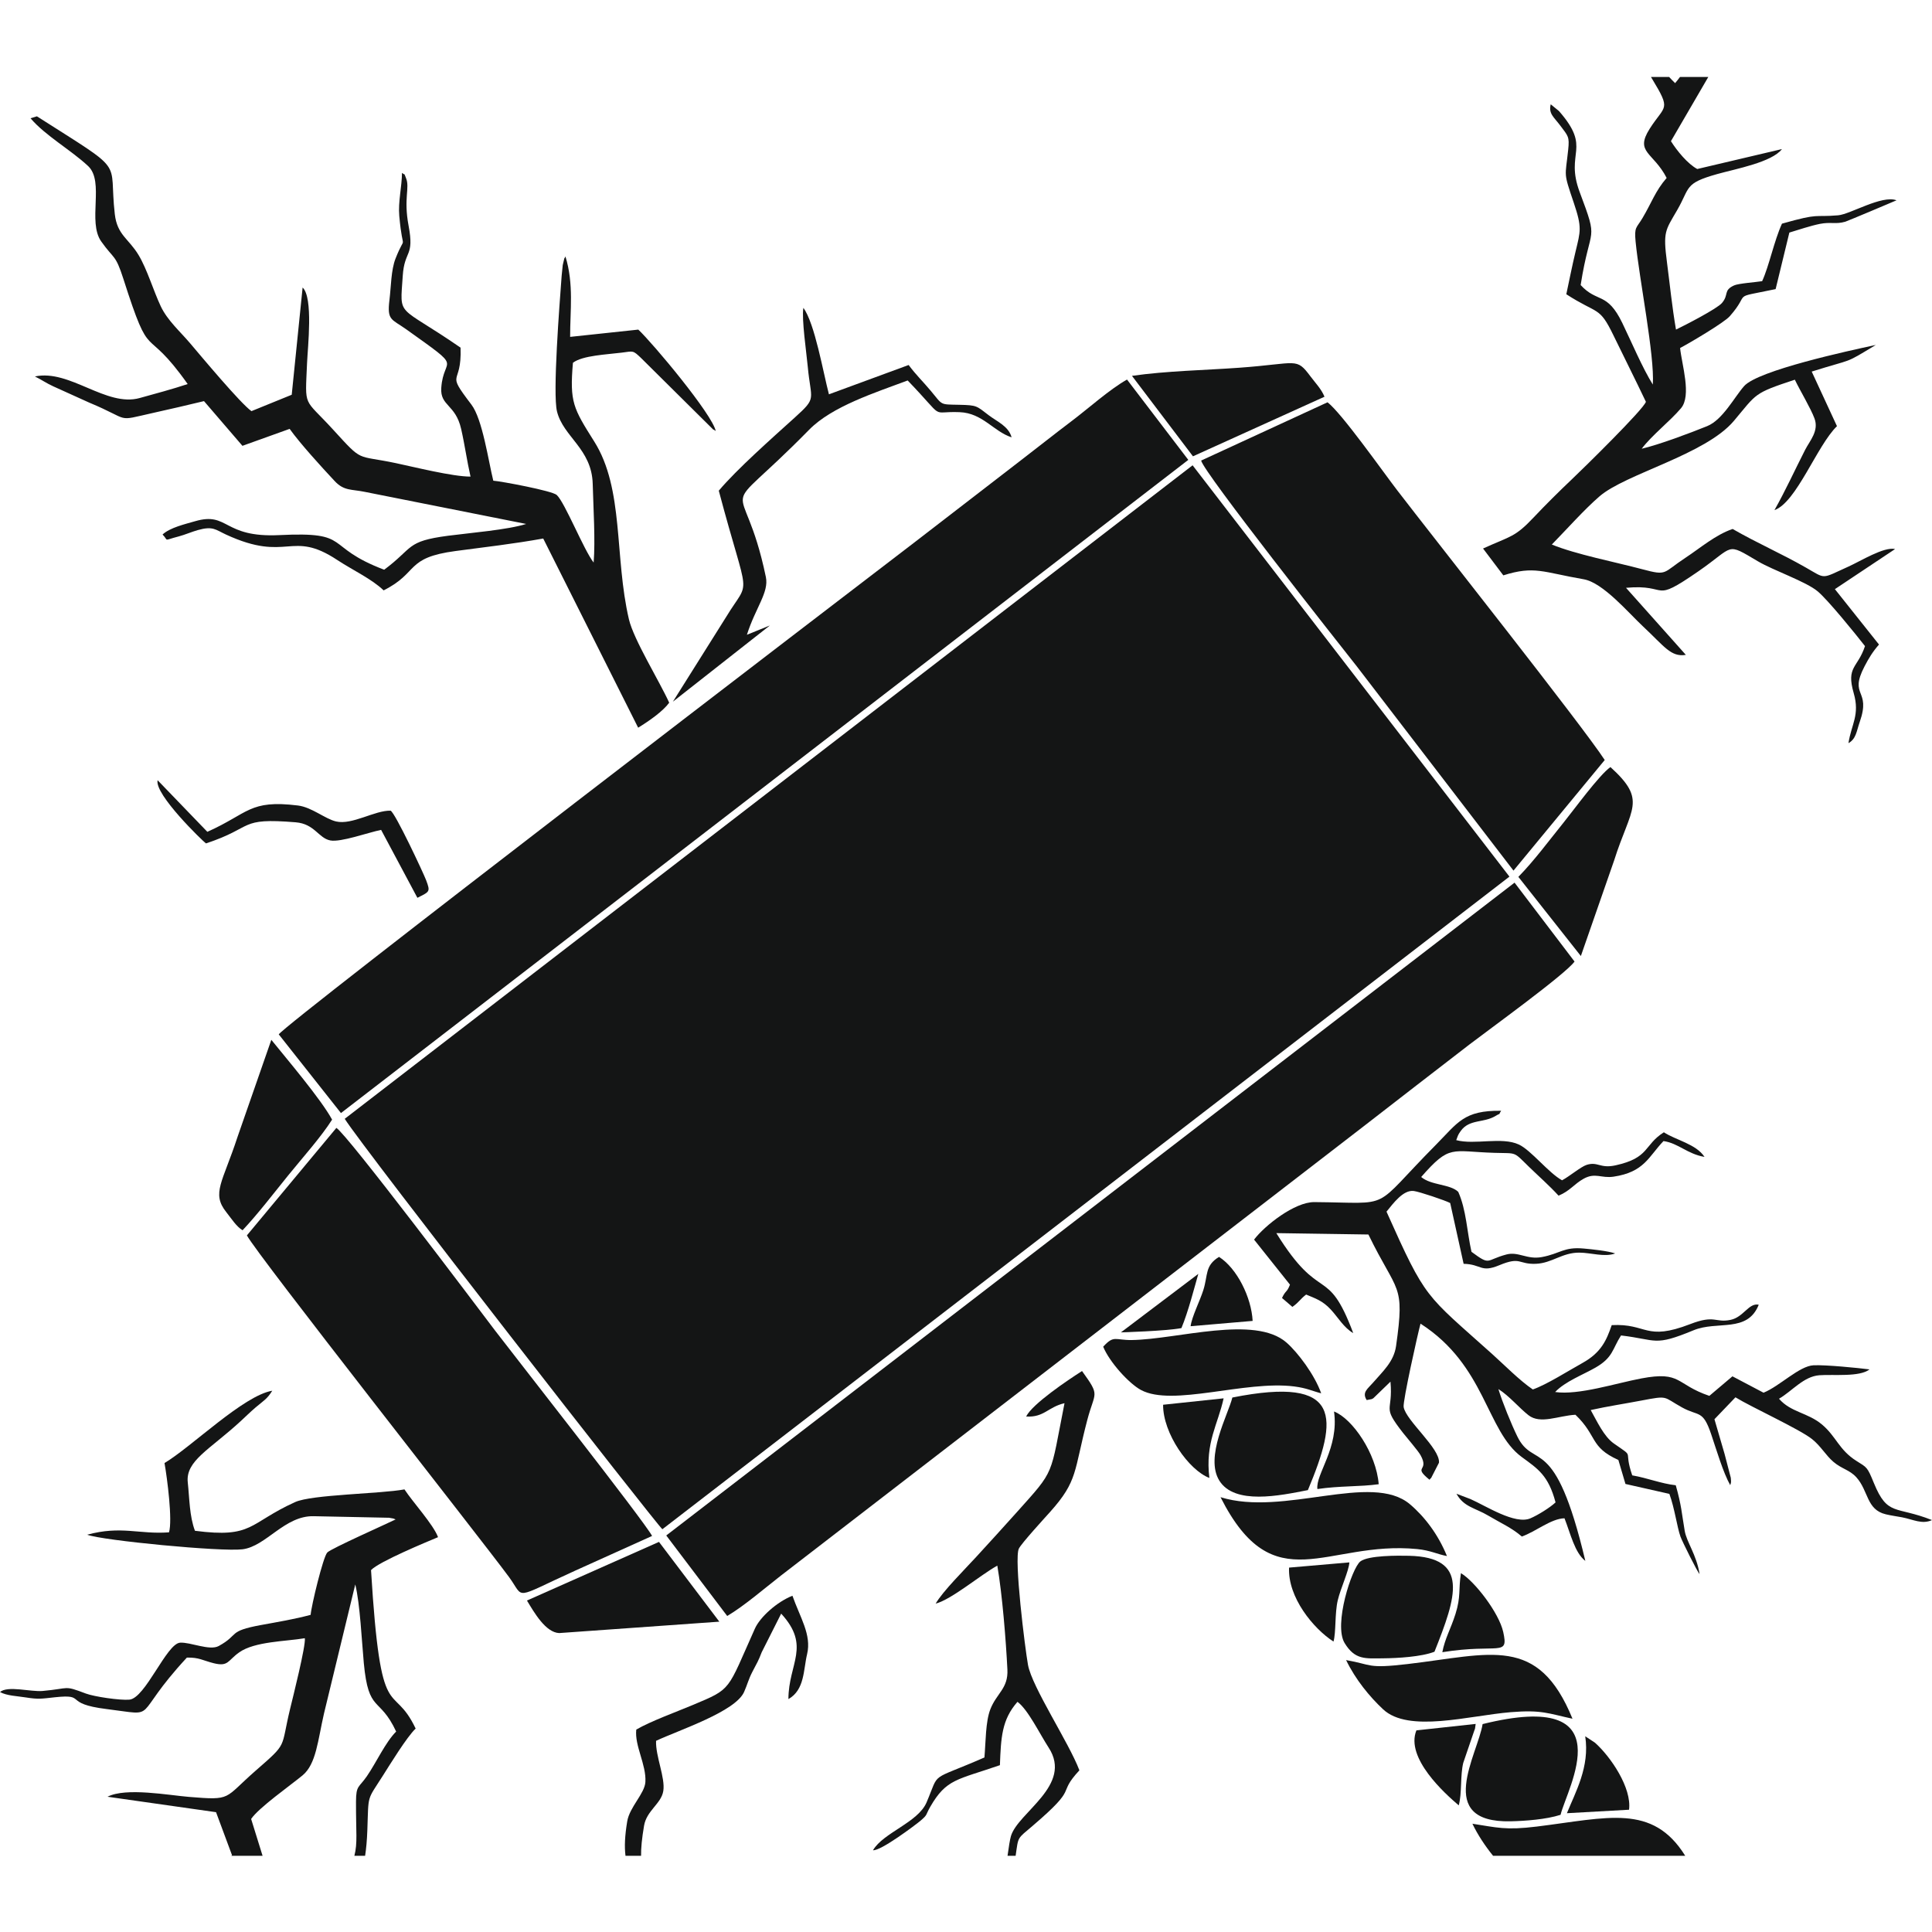 <?xml version="1.0" encoding="UTF-8"?> <svg xmlns="http://www.w3.org/2000/svg" width="1029" height="1029" viewBox="0 0 1029 1029" fill="none"><rect width="1029" height="1029" fill="white"></rect><path fill-rule="evenodd" clip-rule="evenodd" d="M352.792 814.478C350.593 813.167 193.678 611.893 183.605 595.891L635.187 247.822L803.942 466.896L352.792 814.478Z" fill="#141515"></path><path fill-rule="evenodd" clip-rule="evenodd" d="M632.896 244.935L181.593 592.826L148.465 550.91C152.766 544.656 452.968 314.968 486.469 289.32C505.774 274.536 524.017 260.285 542.919 245.789C552.789 238.224 561.154 231.53 571.088 224.019C579.773 217.448 591.128 207.273 600.262 202.156L632.896 244.935Z" fill="#141515"></path><path fill-rule="evenodd" clip-rule="evenodd" d="M838.614 512.123C833.78 518.906 792.706 548.571 782.726 556.238C763.667 570.887 745.593 584.931 726.373 599.812L415.919 839.179C407.255 845.916 396.361 855.342 387.312 860.687L354.855 817.807L806.665 470.102L838.614 512.123Z" fill="#141515"></path><path fill-rule="evenodd" clip-rule="evenodd" d="M854.69 404.79L806.093 463.698L722.658 354.928C712.403 341.929 641.068 251.631 639.744 245.297L707.054 214.266C714.586 220.021 736.432 251.056 744.145 261.108C764.316 287.399 842.524 386.137 854.69 404.79Z" fill="#141515"></path><path fill-rule="evenodd" clip-rule="evenodd" d="M347.302 818.058C333.643 824.249 319.896 830.406 306.461 836.491C272.44 851.901 279.739 851.656 271.036 839.849C255.838 819.238 137.055 668.455 131.498 657.981L179.157 600.723C185.026 604.3 253.283 694.911 263.707 708.701C271.171 718.567 343.526 810.645 347.302 818.058Z" fill="#141515"></path><path fill-rule="evenodd" clip-rule="evenodd" d="M16.26 62.987L19.655 61.955C68.24 92.952 57.689 83.822 61.14 114.029C62.421 125.222 68.511 127.007 73.831 135.883C78.385 143.487 81.65 154.676 85.591 163.07C89.126 170.602 95.964 176.598 101.162 182.717C107.196 189.826 128.061 214.826 133.926 218.975L155.375 210.251L161.173 153.137C166.915 158.435 163.896 184.979 163.541 193.323C162.5 217.846 161.49 211.367 177.479 228.891C193.633 246.589 189.277 242.123 210.717 246.644C220.642 248.733 241.063 253.867 250.603 253.841C248.675 245.38 247.533 236.825 245.605 228.422C242.594 215.258 234.39 216.307 235.024 206.623C236.17 189.128 247.876 197.877 216.519 175.503C208.514 169.794 206.07 170.805 207.423 159.81C208.307 152.621 208.256 143.804 210.671 137.693C216.494 122.943 214.599 136.564 212.658 115.018C211.982 107.504 214.062 99.388 214.096 92.085C216.079 93.629 214.971 91.726 216.257 94.885C218.392 100.107 214.845 105.461 217.619 120.232C220.765 136.983 215.42 133.054 214.51 146.882C213.013 169.739 211.123 161.573 245.296 185.153C246.087 206.449 236.771 196.723 251.073 215.49C256.98 223.238 260.122 245.515 262.731 256.023C266.96 256.328 294.084 261.402 296.511 263.618C300.833 267.564 310.948 292.962 316.179 299.618C317.122 287.849 316.04 270.795 315.685 257.702C315.173 239.028 300.038 232.714 296.668 219.169C294.287 209.591 298.012 162.152 299.142 146.882L299.721 141.199C299.801 140.827 299.894 140.404 299.987 140.044C301.146 135.38 300.063 139.063 301.159 136.577C305.713 151.365 303.616 165.514 303.658 179.423L339.966 175.553C347.853 182.954 379.375 220.675 381.202 229.538C380.779 229.352 380.055 228.591 379.984 228.896L341.404 190.65C337.032 186.502 337.433 187.005 331.162 187.813C323.36 188.819 310.217 189.297 305.146 193.221C303.353 214.226 305.324 217.41 316.509 235.171C332.443 260.476 327.157 296.417 334.964 329.829C337.497 340.684 351.228 362.801 356.425 374.269C353.05 378.87 345.895 383.877 339.89 387.577L289.322 286.818C273.642 289.642 258.092 291.435 242.704 293.47C215.606 297.047 223.306 304.913 204.319 314.436C198.022 308.355 187.658 303.56 179.635 298.257C154.842 281.857 153.4 299.944 120.403 284.724C114.761 282.119 113.488 280.06 105.361 282.327C102.214 283.206 98.218 284.919 95.254 285.684C86.424 287.972 90.116 288.272 86.581 284.691C90.505 281.003 98.607 279.151 103.91 277.607C121.845 272.389 118.61 286.484 148.782 285.003C188.165 283.067 171.685 290.924 204.615 303.445C220.422 291.698 216.033 288.315 238.615 285.35C250.045 283.853 270.517 282.183 280.247 279.062L194.263 261.965C187.226 260.506 183.226 261.55 178.261 256.231C171.072 248.53 160.005 236.414 154.267 228.422L129.122 237.451L108.651 213.638C99.229 215.926 90.496 217.922 81.599 219.909C60.823 224.553 70.427 223.956 47.447 214.404L28.325 205.747C24.743 204.132 21.761 202.022 18.594 200.508C37.133 196.516 56.522 216.966 74.402 211.993C82.796 209.655 91.731 207.291 99.96 204.55C76.347 171.16 80.787 195.632 65.707 148.506C61.462 135.249 60.738 138.239 53.917 128.605C46.479 118.109 55.782 96.775 46.952 88.465C37.966 80.008 24.134 72.256 16.26 62.987Z" fill="#141515"></path><path fill-rule="evenodd" clip-rule="evenodd" d="M909.854 41L889.957 75.194C893.218 80.358 898.829 87.259 903.976 90.016L949.084 79.398C943.743 86.426 924.456 89.948 914.675 92.689C896.859 97.679 900.309 99.763 893.26 111.938C886.934 122.857 885.699 123.284 887.847 139.764C889.407 151.74 890.562 163.513 892.647 175.544C897.717 173.091 914.518 164.439 917.127 161.377C920.959 156.891 917.724 154.738 923.53 152.036C925.902 150.928 935.282 150.298 938.534 149.752C942.289 141.548 944.868 128.401 949.089 119.123C969.628 113.313 965.623 115.812 979.016 114.674C985.507 114.12 1002.25 103.76 1010.11 106.682C1009.97 106.783 983.98 117.744 982.839 118.078C977.675 119.588 975.134 118.078 969.247 119.25C964.325 120.235 957.948 122.388 953.03 123.868L945.714 153.981C920.866 159.157 933.104 155.051 921.271 168.444C918.231 171.882 899.844 182.724 894.833 185.355C895.742 194.218 901.045 210.655 895.319 217.43C889.496 224.323 879.774 231.829 874.383 239.005C883.656 236.836 900.068 230.687 909.228 226.97C917.529 223.608 923.686 211.594 928.917 205.653C936.288 197.288 984.441 186.856 999.073 183.722C981.587 194.29 988.087 190.615 964.93 197.906L978.386 226.979C967.733 237.289 956.844 267.567 945.084 271.698C950.903 261.431 955.842 250.533 961.424 239.598C963.949 234.654 968.905 229.503 966.401 222.839C964.279 217.202 958.773 208.11 955.939 202.232C933.708 209.577 935.827 209.501 923.496 224.15C908.302 242.194 865.925 252.259 851.932 264.344C843.766 271.394 834.184 282.19 826.512 290.026C839.305 295.278 860.385 299.359 874.814 303.211C888.236 306.797 885.42 305.148 897.738 297.046C905.562 291.895 913.672 284.846 922.811 281.733C935.967 289.311 948.556 294.711 961.889 302.332C972.778 308.557 969.751 308.4 984.433 301.799C991.157 298.771 1003.4 291.079 1009.35 292.424L977.278 313.783L1000.77 343.292C997.398 347.136 995.356 350.511 993.051 354.938C984.598 371.194 996.68 366.889 990.535 384.447C988.759 389.538 988.628 393.484 984.509 395.814C986.04 385.737 990.67 380.827 987.3 369.164C983.185 354.925 989.427 355.89 993.313 344.121C988.087 337.418 973.764 319.75 968.186 315.014C962.037 309.8 944.509 303.808 936.36 299C918.891 288.69 924.185 290.741 904.572 304.286C879.051 321.907 889.763 310.921 866.022 313.069L897.895 348.79C889.94 350.1 886.435 344.235 875.173 333.722C867.363 326.432 853.788 310.299 843.478 308.523C821.658 304.759 817.332 301.198 800.683 306.438L789.887 292.14C804.979 285.302 806.789 286.229 816.981 275.441C823.307 268.738 830.466 261.646 837.156 255.303C843.373 249.413 875.241 218.183 876.624 214.005C871.008 202.185 864.952 190.18 859.303 178.538C851.687 162.828 851.238 167.708 834.23 156.717C835.795 149.351 837.321 141.663 839.123 134.127C841.77 123.039 842.705 121.326 838.218 108.039C832.53 91.209 833.668 94.727 835.232 79.749C835.964 72.784 835.266 72.547 830.953 66.8C827.481 62.195 824.715 60.571 825.925 55.547L830.31 59.137C848.105 79.431 833.279 80.768 841.381 102.381C851.737 129.995 847.026 118.869 841.871 151.816C850.684 161.487 855.898 155.165 864.06 172.042C868.767 181.76 874.873 196.176 880.307 204.82C881.352 189.545 873.063 148.496 871.139 128.714C870.365 120.747 871.558 121.571 874.725 116.277C879.698 107.963 881.55 101.836 887.674 94.773C880.552 80.95 870.572 81.275 878.632 68.589C886.87 55.636 890.279 59.133 879.846 41.867L879.318 41H889.01C889.995 42.091 891.044 43.186 892.182 44.286C893.146 43.131 894.004 42.04 894.778 41H909.854Z" fill="#141515"></path><path fill-rule="evenodd" clip-rule="evenodd" d="M123.168 988.415L123.574 988.09L115.066 965.186L57.262 956.961C66.993 951.891 90.023 956.179 100.641 957.042C123.811 958.928 118.927 958.116 136.218 943.023C153.607 927.85 149.281 931.732 154.529 910.081C155.925 904.317 162.961 876.411 162.357 872.529C152.047 874.263 135.647 874.229 127.393 880.073C121.202 884.454 121.705 887.829 113.738 885.824C108.021 884.382 105.957 882.678 99.525 882.86C69.183 915.621 85.646 913.823 56.734 910.254C33.103 907.332 46.686 902.122 29.149 903.991C22.117 904.744 20.632 905.163 13.782 904.072C9.13 903.327 3.649 903.196 0 901.196C4.161 897.631 16.281 901.196 22.726 900.621C37.607 899.285 33.687 897.458 45.743 902C50.141 903.657 63.885 905.695 68.913 905.251C77.421 904.499 88.699 875.409 95.901 874.91C101.432 874.529 111.649 879.359 116.533 876.665C127.697 870.516 120.99 868.825 138.976 865.513C147.505 863.944 157.003 862.376 165.456 860.075C165.769 855.453 172.096 829.146 174.328 826.858C176.405 824.731 205.918 811.634 210.717 809.258C209.085 808.67 210.294 808.877 207.22 808.37L167.139 807.545C151.624 807.13 141.767 823.589 129.165 825.166C117.941 826.575 54.442 820.485 46.437 817.402C64.515 812.459 74.207 817.322 90.01 816.134C91.972 809.731 89.037 787.17 87.621 779.233C102.1 770.568 129.63 743.309 145.002 740.713C142.244 745.187 140.489 745.91 136.168 749.585C133.368 751.97 130.839 754.482 128.036 757.053C111.577 772.201 98.764 778.028 100.011 789.568C100.933 798.077 100.878 807.49 103.834 815.305C134.95 819.364 132.302 811.287 157.189 800.018C166.137 795.962 202.42 795.675 215.42 793.264C219.741 799.904 230.813 811.977 233.308 818.709C227.831 820.988 201.79 831.751 197.616 836.25C202.822 921.795 208.865 894.345 221.382 920.653C216.684 925.118 207.791 939.653 203.871 945.818C195.295 959.317 196.339 955.316 195.654 974.659C195.46 980.211 195.033 984.711 194.457 988.415H188.744C190.525 981.433 189.556 976.152 189.611 959.562C189.641 950.741 191.117 952.246 195.405 946.021C200.437 938.718 205.266 927.964 210.996 922.243C202.082 903.129 196.305 912.783 193.768 885.778C192.728 874.69 191.751 853.965 189.218 843.879L172.582 912.538C169.279 926.81 168.467 939.556 161.113 945.603C154.444 951.088 137.703 962.877 133.757 968.798L139.851 988.415H123.168Z" fill="#141515"></path><path fill-rule="evenodd" clip-rule="evenodd" d="M700.007 640.249C742.972 640.57 729.52 645.285 764.898 609.607C776.4 597.999 779.627 591.313 799.524 591.609C797.287 595.022 800.454 591.981 796.559 594.354C790.224 598.198 782.63 595.948 778.012 602.35C776.333 604.676 776.472 605.074 775.597 607.247C785.459 609.907 799.841 605.323 808.979 609.594C815.479 612.63 824.744 624.678 831.967 628.636C835.807 626.624 842.019 621.376 845.068 620.416C851.081 618.53 852.155 622.496 860.435 620.674C878.729 616.656 875.38 609.911 886.189 603.065C892.502 607.218 903.413 609.332 907.84 616.178C898.617 614.61 893.953 608.892 885.99 607.742C878.065 616.001 875.811 624.268 859.378 626.708C852.845 627.677 849.686 624.382 843.516 627.77C838.386 630.59 836.238 634.295 830.106 636.819C825.015 631.279 819.517 626.48 814.46 621.57C805.74 613.104 808.349 614.385 795.971 614.013C772.814 613.32 772.311 609.336 756.931 626.881C762.293 631.402 772.286 630.573 776.671 634.794C780.98 644.397 781.34 656.183 783.725 666.721C794.094 674.388 791.07 671.119 802.348 668.146C808.747 666.459 813.297 670.992 821.179 669.529C831.041 667.698 832.796 663.985 843.537 664.983C847.986 665.389 856.329 666.235 860.262 667.592C854.655 669.698 847.461 667.207 841.22 667.161C832.001 667.093 826.656 672.76 818.067 673.111C808.607 673.496 810.134 669.047 798.559 673.864C788.533 678.042 789.117 673.318 779.538 673.119L772.387 640.748C769.93 639.403 755.971 634.705 752.998 634.333C747.344 633.618 742.067 640.942 738.464 645.332C759.629 692.652 758.859 688.973 794.682 721.112C801.143 726.905 809.385 735.308 816.397 740.04C823.827 737.431 835.35 730.086 842.869 725.912C852.933 720.325 855.682 713.669 858.414 705.774C877.448 704.772 876.162 714.528 900.271 705.212C913.469 700.116 913.384 704.645 921.647 702.987C928.676 701.579 931.335 693.79 936.723 694.898C930.667 710.13 914.695 703.262 902.009 708.514C880.729 717.31 882.751 713.551 863.374 711.276C858.706 718.516 859.205 722.973 849.779 728.39C843.008 732.272 833.553 735.807 828.284 741.402C840.831 743.199 860.465 736.746 874.238 734.154C895.67 730.124 892.325 737.313 910.416 743.453L922.709 733.041L939.277 741.766C947.853 738.311 958.298 727.523 965.898 727.163C972.439 726.855 989.511 728.559 995.732 729.35C990.45 733.532 976.457 731.912 969.01 732.466C960.603 733.092 954.552 740.89 947.515 744.979C953.795 752.266 962.802 752.304 970.439 758.731C978 765.096 979.396 772.154 988.661 778.04C994.442 781.702 994.459 781.115 998.041 789.872C1005.36 807.748 1009.55 801.899 1029 809.608C1023.72 812.036 1019.01 809.287 1013.03 808.128C1010.47 807.629 1007.6 807.299 1004.37 806.525C994.011 804.064 995.258 794.059 988.704 786.807C985.156 782.878 980.956 782.387 976.525 778.615C972.389 775.097 969.835 770.242 965.119 766.479C958.484 761.184 932.824 749.458 924.316 744.222L913.13 755.894C914.94 762.017 916.683 768.162 918.497 774.277L921.833 787.06C922.083 789.987 921.99 789.323 921.537 791.014C917.748 784.273 914.298 772.496 911.409 763.941C906.91 750.604 904.817 754.579 895.814 749.58C885.478 743.842 888.832 743.169 874.044 745.977C865.125 747.677 856.05 749.035 847.22 751.01C850.62 757.061 854.266 765.109 859.526 768.796C871.329 777.059 864.326 771.071 869.341 785.792C877.583 787.217 884.561 790.16 892.524 791.065C895.602 801.886 895.649 805.73 897.277 815.262C898.33 821.462 903.544 827.902 905.206 838.339C904.174 837.493 895.953 820.992 895.027 818.408C893.23 813.38 891.906 803.214 889.124 795.653L865.734 790.371L861.953 777.588C846.607 770.669 850.925 764.846 839.093 753.513C830.009 754.004 820.435 758.723 814.083 753.754C809.106 749.864 803.803 743.415 798.06 739.833C800.179 746.836 804.966 758.562 808.108 764.994C817.022 783.254 827.962 762.14 844.362 831.361C838.72 827.035 836.483 816.861 833.265 808.653C826.055 808.822 817.953 815.778 810.535 818.366C805.173 813.702 799.063 811.05 792.719 807.265C785.772 803.117 779.597 802.686 775.724 795.573L783.217 798.436C791.421 802.039 806.928 812.205 815.132 808.669C819.251 806.893 825.624 802.897 828.499 800.191C824.681 785.728 818.997 782.261 810.519 776.036C791.51 762.093 791.425 727.392 756.584 704.988C755.218 709.935 747.074 746.299 747.594 749.398C748.812 756.651 767.097 771.447 766.412 779.051L762.149 787.36C761.938 787.141 761.65 787.893 761.371 788.122C752.076 780.556 761.557 784.032 756.605 775.05C755.299 772.687 749.281 765.747 747.332 763.248C735.652 748.286 742.063 752.684 740.578 735.883L731.427 744.734C731.228 744.861 730.776 745.072 730.594 745.17L727.909 745.694C725.291 741.558 728.408 739.748 731.224 736.492C736.43 730.47 742.363 725.265 743.547 716.955C748.372 683.078 744.253 689.278 728.826 657.507L679.785 656.771C703.635 695.299 706.79 672.908 720.754 710.033C715.713 707.132 712.664 701.643 708.795 697.473C704.337 692.673 700.561 691.57 695.656 689.489C692.264 692.098 692.087 693.405 688.336 696.065L682.809 691.312C684.851 686.977 685.32 688.66 687.05 684.224L667.932 660.23C673.539 652.787 689.532 640.173 700.007 640.249Z" fill="#141515"></path><path fill-rule="evenodd" clip-rule="evenodd" d="M541.698 805.267C562.233 782.309 559.125 786.935 566.969 747.354C558.097 749.396 556.152 755.025 546.536 754.45C549.783 747.793 568.673 735.082 576.298 730.223C586.172 743.932 583.174 740.786 579.085 756.348C571.892 783.755 574.2 788.593 559.362 805.187C556.165 808.76 544.197 821.802 542.67 824.766C539.939 830.073 545.977 878.167 547.512 886.701C549.644 898.555 569.333 928.139 574.894 942.889C562.334 956.481 575.363 950.755 550.109 972.356C541.55 979.672 542.48 977.866 540.932 988.412H536.623C537.253 983.731 537.922 979.655 538.421 977.959C542.176 965.222 571.57 950.852 558.533 930.816C553.767 923.492 547.521 910.522 541.914 906.407C533.502 915.99 533.13 925.479 532.559 940.145C509.737 948.053 504.104 947.372 495.49 962.266C492.749 966.998 494.373 966.279 489.98 969.975C487.848 971.759 469.136 985.922 464.975 985.444C470.434 976.081 488.939 970.69 493.506 959.953C500.767 942.872 494.377 949.106 524.317 936.043C525.041 927.712 524.88 917.056 527.455 910.404C530.775 901.823 537.059 899.333 536.551 889.209C535.765 873.49 533.841 849.314 531.177 833.866C522.114 838.882 506.984 851.792 498.34 854.114C501.977 847.695 514.063 835.647 519.907 829.261C527.1 821.404 534.513 813.302 541.698 805.267Z" fill="#141515"></path><path fill-rule="evenodd" clip-rule="evenodd" d="M441.495 210.017L483.944 194.404C487.927 199.749 491.581 203.174 495.776 208.202C502.238 215.95 500.339 215.37 510.839 215.594C520.565 215.806 519.982 216.148 526.799 221.308C531.116 224.568 537.206 227.042 538.783 232.928C529.099 229.765 523.377 220.013 511.118 219.523C494.664 218.859 504.318 224.344 483.432 202.641C466.119 209.133 443.216 216.398 430.961 228.877C379.983 280.794 395.575 247.966 407.914 307.351C409.61 315.504 402.472 323.501 397.807 338.086L410.033 333.134L358.391 373.722L386.656 328.744C399.943 306.801 399.034 322.393 382.833 261.346C392.437 249.903 411.394 233.169 423.294 222.403C435.384 211.463 431.887 213.488 430.221 195.3C429.54 187.887 426.889 169.987 427.883 163.965C433.947 172.139 438.433 198.362 441.495 210.017Z" fill="#141515"></path><path fill-rule="evenodd" clip-rule="evenodd" d="M795.228 988.414C790.948 983.141 786.952 977.085 784.225 971.338C797.241 973.313 801.723 974.912 818.516 972.839C856.19 968.196 880.125 960.436 897.565 988.414H795.228Z" fill="#141515"></path><path fill-rule="evenodd" clip-rule="evenodd" d="M837.519 915.405C824.756 912.669 821.238 910.558 804.594 911.924C782.358 913.751 750.258 923.122 736.637 910.385C729.524 903.733 721.971 894.582 716.947 884.179C731.055 886.615 727.879 888.827 749.564 886.302C794.009 881.105 819.187 870.558 837.519 915.405Z" fill="#141515"></path><path fill-rule="evenodd" clip-rule="evenodd" d="M770.657 828.763C765.532 827.833 761.925 825.74 754.778 825.042C706.451 820.318 678.55 853.709 650.064 797.419C683.722 807.865 730.509 783.913 750.905 801.141C758.766 807.78 766.01 817.32 770.657 828.763Z" fill="#141515"></path><path fill-rule="evenodd" clip-rule="evenodd" d="M703.677 742.093C698.716 740.82 696.09 739.306 689.341 738.44C663.11 735.09 624.547 749.418 607.653 740.3C601.369 736.905 591.004 725.605 587.566 717.27C593.368 710.918 593.855 713.845 602.82 713.714C627.203 713.342 668.282 700.3 685.167 715.033C691.269 720.357 700.209 732.274 703.677 742.093Z" fill="#141515"></path><path fill-rule="evenodd" clip-rule="evenodd" d="M705.44 211.298L635.382 243.035L602.9 200.18C621.279 197.541 641.949 197.169 660.158 195.85C691.418 193.587 690.221 190.12 698.057 200.578C700.865 204.32 703.711 207.141 705.44 211.298Z" fill="#141515"></path><path fill-rule="evenodd" clip-rule="evenodd" d="M176.874 596.324C171.039 605.56 160.974 616.787 153.591 625.905C146.008 635.267 137.187 646.782 129.195 655.244C125.955 653.333 123.312 649.121 120.475 645.539C112.525 635.512 118.61 629.732 126.501 605.551L144.511 553.82C152.538 563.779 170.967 585.41 176.874 596.324Z" fill="#141515"></path><path fill-rule="evenodd" clip-rule="evenodd" d="M841.981 509.186L808.691 467.025C816.963 458.631 825.273 447.382 832.787 438.087C838.192 431.406 851.728 412.786 857.733 408.545C877.494 426.488 868.622 430.019 859.674 458.36L841.981 509.186Z" fill="#141515"></path><path fill-rule="evenodd" clip-rule="evenodd" d="M297.818 869.79C290.604 869.477 284.485 858.825 280.662 852.456L350.983 821.227L383.122 863.713L297.818 869.79Z" fill="#141515"></path><path fill-rule="evenodd" clip-rule="evenodd" d="M656.361 744.335C715.315 732.612 712.727 755.059 696.594 793.643C681.535 796.611 657.625 801.627 649.459 788.644C641.514 776.013 654.213 753.257 656.361 744.335Z" fill="#141515"></path><path fill-rule="evenodd" clip-rule="evenodd" d="M789.647 918.267C865.6 899.415 834.675 952.287 831.165 966.585C823.485 969.067 812.275 969.867 804.549 970.04C763.762 970.941 787.097 934.34 789.647 918.267Z" fill="#141515"></path><path fill-rule="evenodd" clip-rule="evenodd" d="M764.011 879.728C757 882.46 744.262 883.166 736.824 883.233C727.119 883.322 721.693 884.168 716.162 875.118C710.178 865.324 719.989 835.194 724.505 831.655C728.721 828.348 744.744 828.491 750.483 828.627C782.808 829.392 775.708 850.401 764.011 879.728Z" fill="#141515"></path><path fill-rule="evenodd" clip-rule="evenodd" d="M419.917 904.948C419.951 885.843 432.015 876.84 416.064 859.43L405.683 880.011C403.818 884.84 403.484 885.111 400.739 890.393C398.65 894.402 398.058 897.214 396.312 901.147C391.664 911.621 361.902 921.356 349.427 927.171C349.101 935.392 354.434 946.86 353.271 953.935C352.154 960.731 344.39 964.291 343.024 972.419C341.87 979.291 341.371 984.289 341.443 988.412H333.142C332.537 983.553 332.77 977.849 334.068 970.038C335.336 962.422 343.392 955.263 343.743 949.08C344.272 939.811 337.908 929.784 338.889 921.183C346.488 916.751 360.337 911.731 369.087 908.052C389.985 899.261 387.072 900.893 402.063 867.413C404.79 861.316 413.701 853.222 422.061 849.906C426.087 861.413 432.341 870.704 429.871 880.984C427.863 889.357 428.624 900.051 419.917 904.948Z" fill="#141515"></path><path fill-rule="evenodd" clip-rule="evenodd" d="M110.434 443.033C132.487 433.189 132.702 425.835 158.65 429.015C166.085 429.92 173.121 436.162 179.025 437.523C187.601 439.498 199.661 431.544 208.026 431.772C210.411 432.732 225.529 465.028 226.954 468.791C229.331 475.101 228.853 474.843 222.307 478.183L202.989 442.002C196.054 443.414 181.494 448.696 175.942 447.63C169.607 446.421 167.637 438.796 157.492 437.963C126.596 435.43 135.866 440.564 109.693 449.208C108.078 448.066 82.172 423.103 83.944 415.555L110.434 443.033Z" fill="#141515"></path><path fill-rule="evenodd" clip-rule="evenodd" d="M785.957 918.176C785.272 922.667 786.105 918.89 784.485 923.864L779.347 938.901C777.668 945.642 778.734 955.085 776.941 961.555C769.583 955.301 748.422 936.296 754.389 921.61L785.957 918.176Z" fill="#141515"></path><path fill-rule="evenodd" clip-rule="evenodd" d="M718.688 832.143C718.425 836.642 714.04 845.882 712.505 852.314C710.873 859.169 711.63 869.483 710.23 874.312C699.489 867.407 685.83 850.741 686.57 834.921L718.688 832.143Z" fill="#141515"></path><path fill-rule="evenodd" clip-rule="evenodd" d="M651.713 744.766C648.681 758.7 641.835 768.299 644.118 787.159C633.157 783.024 619.359 763.368 619.481 748.183L651.713 744.766Z" fill="#141515"></path><path fill-rule="evenodd" clip-rule="evenodd" d="M778.105 837.893C785.26 842.049 798.366 858.918 800.636 869.228C803.605 882.722 798.23 875.178 768.197 879.973C769.58 872.67 772.642 867.701 775.209 859.603C778.152 850.283 776.727 846.693 778.105 837.893Z" fill="#141515"></path><path fill-rule="evenodd" clip-rule="evenodd" d="M734.311 790.507C724.259 791.907 713.564 791.315 701.652 793.074C700.637 785.124 713.273 771.271 710.515 751.771C720.373 755.607 733.03 774.159 734.311 790.507Z" fill="#141515"></path><path fill-rule="evenodd" clip-rule="evenodd" d="M834.543 965.73C839.089 954.516 846.794 941.005 844.303 924.762L849.471 928.157C857.932 935.676 869.177 952.312 867.633 963.874L834.543 965.73Z" fill="#141515"></path><path fill-rule="evenodd" clip-rule="evenodd" d="M634.129 706.353C634.738 701.41 639.039 692.956 640.882 687.18C643.47 679.065 641.605 674.096 649.268 669.432C658.804 675.475 666.53 691.011 667.169 703.528L634.129 706.353Z" fill="#141515"></path><path fill-rule="evenodd" clip-rule="evenodd" d="M638.235 678.477L597.021 709.634C597.021 709.634 620.821 708.954 629.237 707.359C632.92 698.487 636.045 686.071 638.235 678.477Z" fill="#141515"></path></svg> 